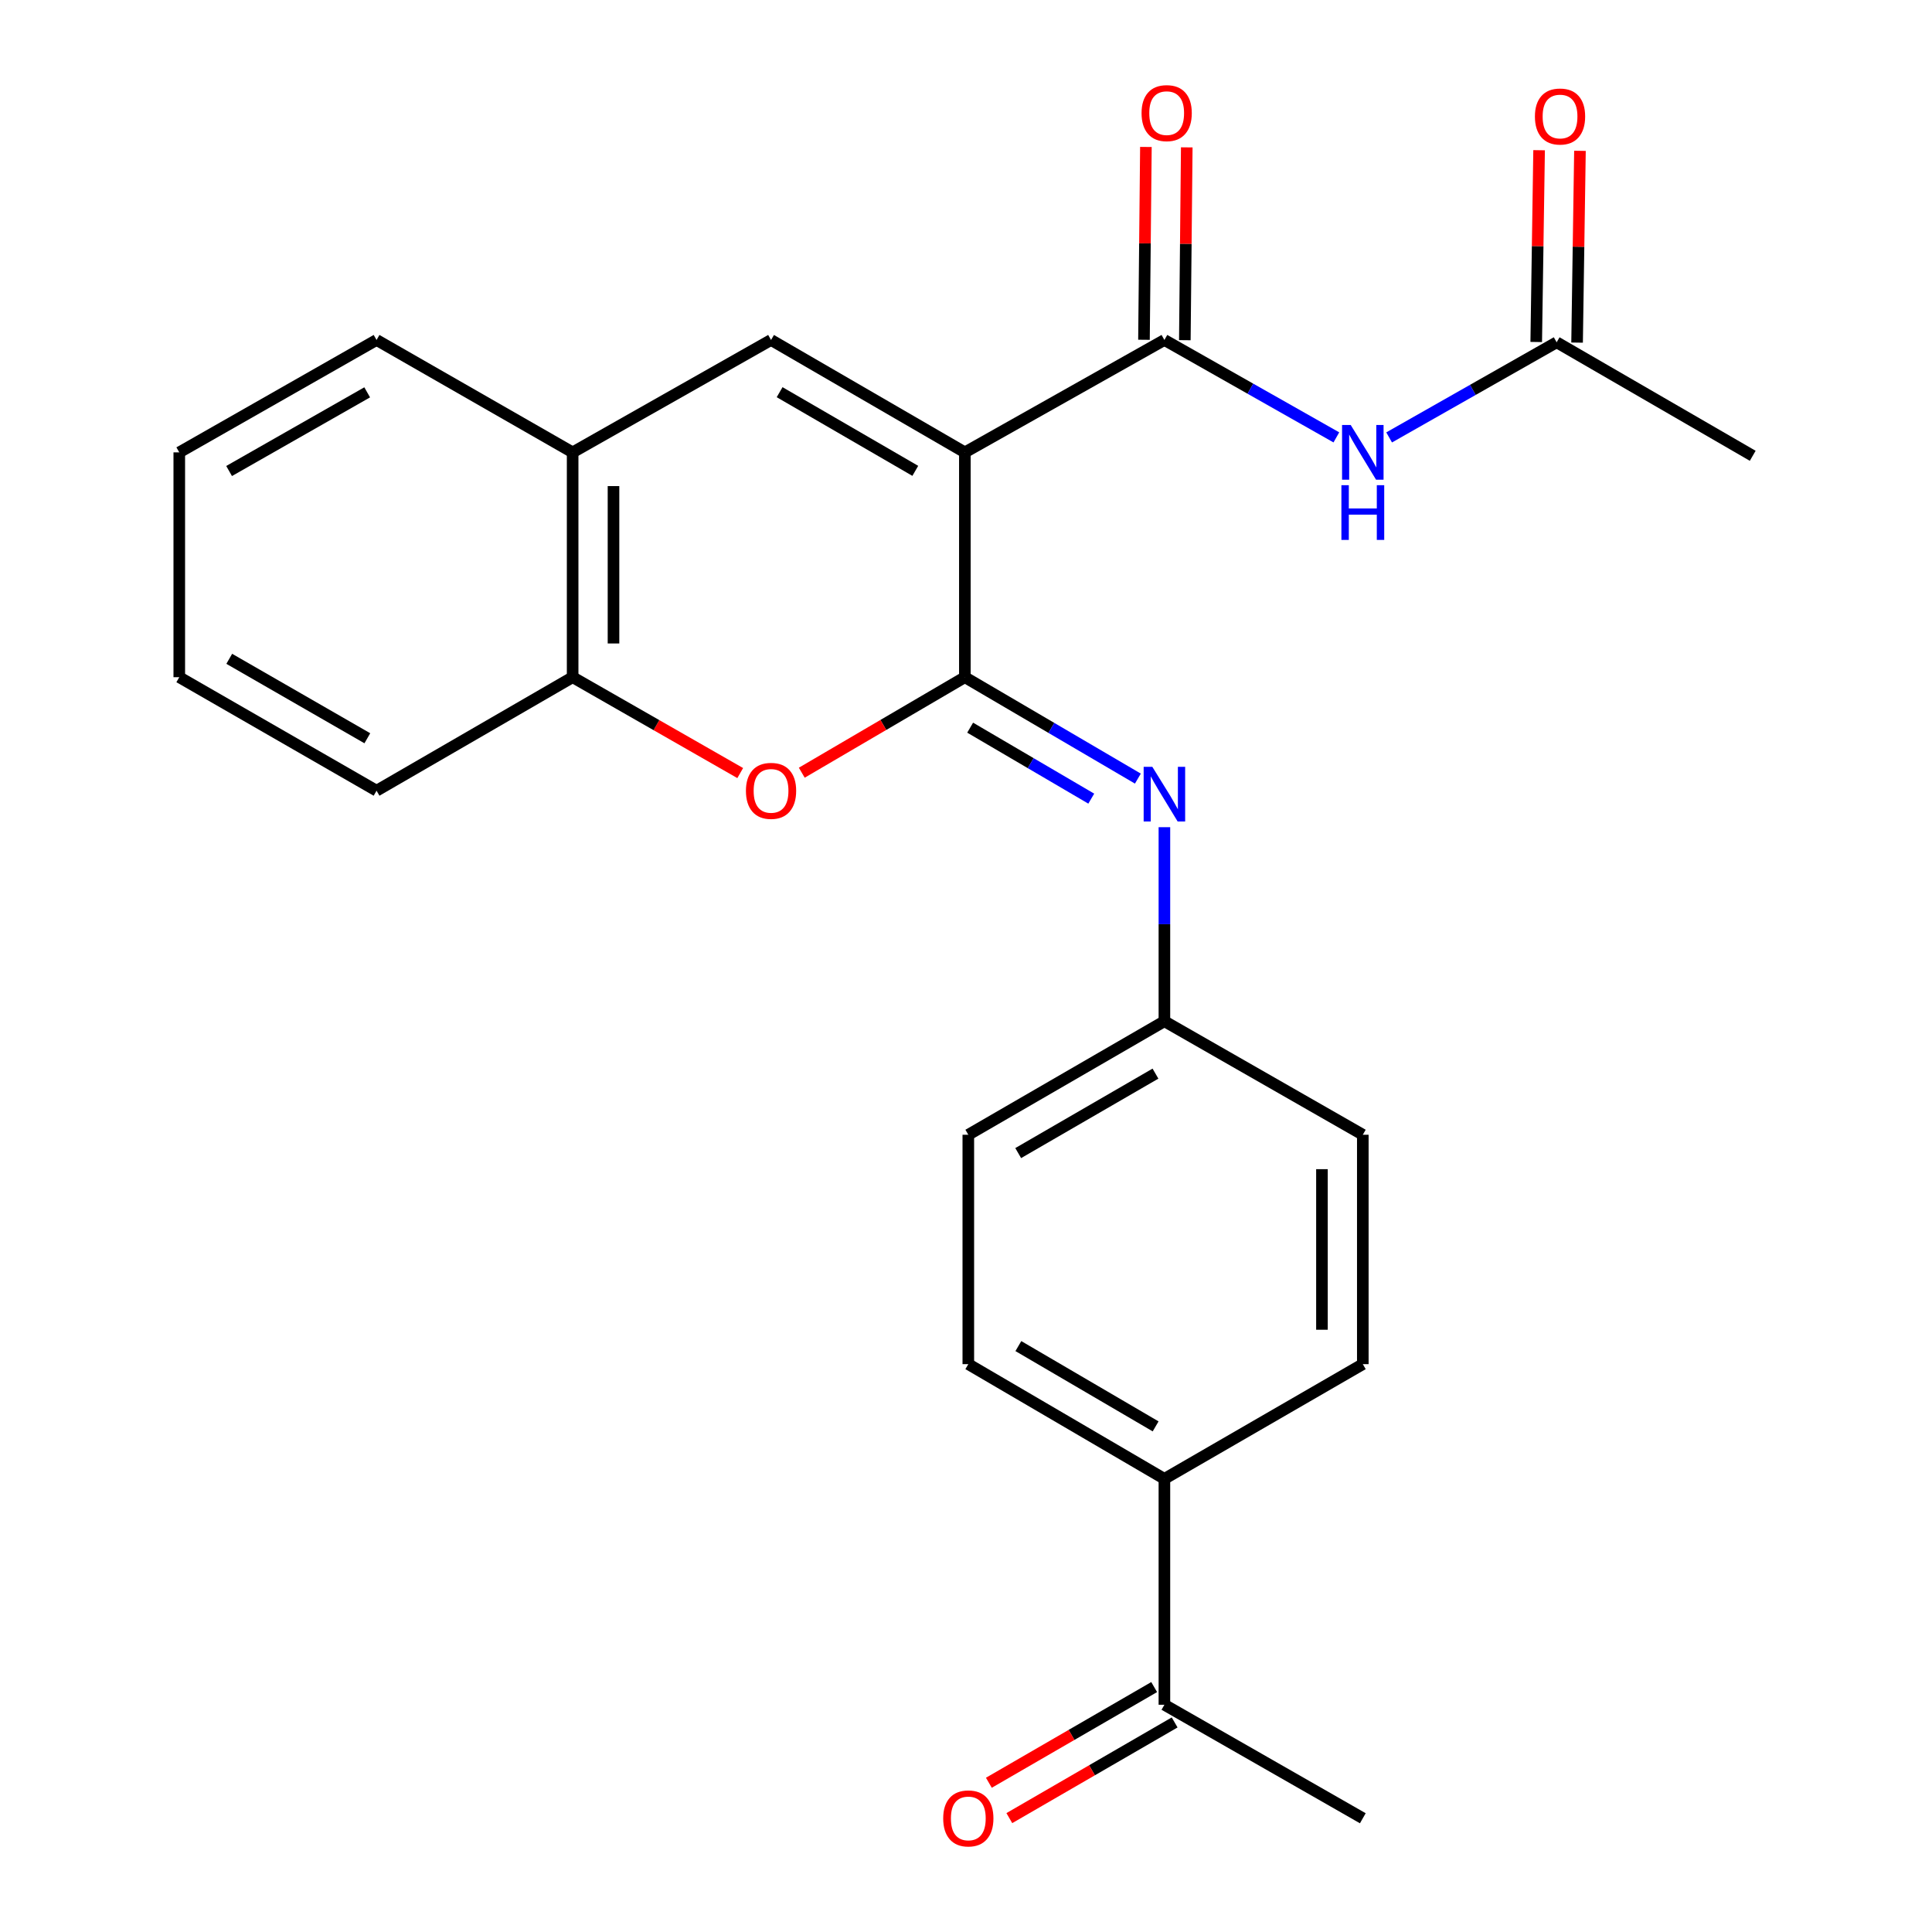 <?xml version='1.0' encoding='iso-8859-1'?>
<svg version='1.1' baseProfile='full'
              xmlns='http://www.w3.org/2000/svg'
                      xmlns:rdkit='http://www.rdkit.org/xml'
                      xmlns:xlink='http://www.w3.org/1999/xlink'
                  xml:space='preserve'
width='1000px' height='1000px' viewBox='0 0 1000 1000'>
<!-- END OF HEADER -->
<rect style='opacity:1.0;fill:#FFFFFF;stroke:none' width='1000' height='1000' x='0' y='0'> </rect>
<path class='bond-0' d='M 499.413,234.146 L 499.413,350.517' style='fill:none;fill-rule:evenodd;stroke:#000000;stroke-width:6px;stroke-linecap:butt;stroke-linejoin:miter;stroke-opacity:1' />
<path class='bond-1' d='M 499.413,234.146 L 602.694,175.972' style='fill:none;fill-rule:evenodd;stroke:#000000;stroke-width:6px;stroke-linecap:butt;stroke-linejoin:miter;stroke-opacity:1' />
<path class='bond-2' d='M 499.413,234.146 L 399.092,175.972' style='fill:none;fill-rule:evenodd;stroke:#000000;stroke-width:6px;stroke-linecap:butt;stroke-linejoin:miter;stroke-opacity:1' />
<path class='bond-2' d='M 473.755,243.716 L 403.53,202.994' style='fill:none;fill-rule:evenodd;stroke:#000000;stroke-width:6px;stroke-linecap:butt;stroke-linejoin:miter;stroke-opacity:1' />
<path class='bond-3' d='M 499.413,350.517 L 457.205,375.234' style='fill:none;fill-rule:evenodd;stroke:#000000;stroke-width:6px;stroke-linecap:butt;stroke-linejoin:miter;stroke-opacity:1' />
<path class='bond-3' d='M 457.205,375.234 L 414.998,399.952' style='fill:none;fill-rule:evenodd;stroke:#FF0000;stroke-width:6px;stroke-linecap:butt;stroke-linejoin:miter;stroke-opacity:1' />
<path class='bond-4' d='M 499.413,350.517 L 544.187,376.76' style='fill:none;fill-rule:evenodd;stroke:#000000;stroke-width:6px;stroke-linecap:butt;stroke-linejoin:miter;stroke-opacity:1' />
<path class='bond-4' d='M 544.187,376.76 L 588.962,403.004' style='fill:none;fill-rule:evenodd;stroke:#0000FF;stroke-width:6px;stroke-linecap:butt;stroke-linejoin:miter;stroke-opacity:1' />
<path class='bond-4' d='M 502.15,376.637 L 533.492,395.007' style='fill:none;fill-rule:evenodd;stroke:#000000;stroke-width:6px;stroke-linecap:butt;stroke-linejoin:miter;stroke-opacity:1' />
<path class='bond-4' d='M 533.492,395.007 L 564.834,413.377' style='fill:none;fill-rule:evenodd;stroke:#0000FF;stroke-width:6px;stroke-linecap:butt;stroke-linejoin:miter;stroke-opacity:1' />
<path class='bond-5' d='M 602.694,175.972 L 647.196,201.181' style='fill:none;fill-rule:evenodd;stroke:#000000;stroke-width:6px;stroke-linecap:butt;stroke-linejoin:miter;stroke-opacity:1' />
<path class='bond-5' d='M 647.196,201.181 L 691.698,226.39' style='fill:none;fill-rule:evenodd;stroke:#0000FF;stroke-width:6px;stroke-linecap:butt;stroke-linejoin:miter;stroke-opacity:1' />
<path class='bond-9' d='M 613.269,176.078 L 613.768,126.177' style='fill:none;fill-rule:evenodd;stroke:#000000;stroke-width:6px;stroke-linecap:butt;stroke-linejoin:miter;stroke-opacity:1' />
<path class='bond-9' d='M 613.768,126.177 L 614.267,76.276' style='fill:none;fill-rule:evenodd;stroke:#FF0000;stroke-width:6px;stroke-linecap:butt;stroke-linejoin:miter;stroke-opacity:1' />
<path class='bond-9' d='M 592.12,175.866 L 592.619,125.965' style='fill:none;fill-rule:evenodd;stroke:#000000;stroke-width:6px;stroke-linecap:butt;stroke-linejoin:miter;stroke-opacity:1' />
<path class='bond-9' d='M 592.619,125.965 L 593.118,76.064' style='fill:none;fill-rule:evenodd;stroke:#FF0000;stroke-width:6px;stroke-linecap:butt;stroke-linejoin:miter;stroke-opacity:1' />
<path class='bond-6' d='M 399.092,175.972 L 296.397,234.146' style='fill:none;fill-rule:evenodd;stroke:#000000;stroke-width:6px;stroke-linecap:butt;stroke-linejoin:miter;stroke-opacity:1' />
<path class='bond-25' d='M 383.134,400.138 L 339.765,375.327' style='fill:none;fill-rule:evenodd;stroke:#FF0000;stroke-width:6px;stroke-linecap:butt;stroke-linejoin:miter;stroke-opacity:1' />
<path class='bond-25' d='M 339.765,375.327 L 296.397,350.517' style='fill:none;fill-rule:evenodd;stroke:#000000;stroke-width:6px;stroke-linecap:butt;stroke-linejoin:miter;stroke-opacity:1' />
<path class='bond-13' d='M 602.694,428.151 L 602.694,478.369' style='fill:none;fill-rule:evenodd;stroke:#0000FF;stroke-width:6px;stroke-linecap:butt;stroke-linejoin:miter;stroke-opacity:1' />
<path class='bond-13' d='M 602.694,478.369 L 602.694,528.587' style='fill:none;fill-rule:evenodd;stroke:#000000;stroke-width:6px;stroke-linecap:butt;stroke-linejoin:miter;stroke-opacity:1' />
<path class='bond-8' d='M 719.013,226.409 L 762.367,201.79' style='fill:none;fill-rule:evenodd;stroke:#0000FF;stroke-width:6px;stroke-linecap:butt;stroke-linejoin:miter;stroke-opacity:1' />
<path class='bond-8' d='M 762.367,201.79 L 805.722,177.17' style='fill:none;fill-rule:evenodd;stroke:#000000;stroke-width:6px;stroke-linecap:butt;stroke-linejoin:miter;stroke-opacity:1' />
<path class='bond-7' d='M 296.397,234.146 L 296.397,350.517' style='fill:none;fill-rule:evenodd;stroke:#000000;stroke-width:6px;stroke-linecap:butt;stroke-linejoin:miter;stroke-opacity:1' />
<path class='bond-7' d='M 317.547,251.601 L 317.547,333.061' style='fill:none;fill-rule:evenodd;stroke:#000000;stroke-width:6px;stroke-linecap:butt;stroke-linejoin:miter;stroke-opacity:1' />
<path class='bond-19' d='M 296.397,234.146 L 194.901,175.972' style='fill:none;fill-rule:evenodd;stroke:#000000;stroke-width:6px;stroke-linecap:butt;stroke-linejoin:miter;stroke-opacity:1' />
<path class='bond-20' d='M 296.397,350.517 L 194.901,409.267' style='fill:none;fill-rule:evenodd;stroke:#000000;stroke-width:6px;stroke-linecap:butt;stroke-linejoin:miter;stroke-opacity:1' />
<path class='bond-12' d='M 816.295,177.329 L 817.038,127.697' style='fill:none;fill-rule:evenodd;stroke:#000000;stroke-width:6px;stroke-linecap:butt;stroke-linejoin:miter;stroke-opacity:1' />
<path class='bond-12' d='M 817.038,127.697 L 817.781,78.066' style='fill:none;fill-rule:evenodd;stroke:#FF0000;stroke-width:6px;stroke-linecap:butt;stroke-linejoin:miter;stroke-opacity:1' />
<path class='bond-12' d='M 795.148,177.012 L 795.891,127.38' style='fill:none;fill-rule:evenodd;stroke:#000000;stroke-width:6px;stroke-linecap:butt;stroke-linejoin:miter;stroke-opacity:1' />
<path class='bond-12' d='M 795.891,127.38 L 796.634,77.749' style='fill:none;fill-rule:evenodd;stroke:#FF0000;stroke-width:6px;stroke-linecap:butt;stroke-linejoin:miter;stroke-opacity:1' />
<path class='bond-21' d='M 805.722,177.17 L 907.206,235.92' style='fill:none;fill-rule:evenodd;stroke:#000000;stroke-width:6px;stroke-linecap:butt;stroke-linejoin:miter;stroke-opacity:1' />
<path class='bond-10' d='M 602.694,882.378 L 602.694,765.454' style='fill:none;fill-rule:evenodd;stroke:#000000;stroke-width:6px;stroke-linecap:butt;stroke-linejoin:miter;stroke-opacity:1' />
<path class='bond-14' d='M 597.397,873.226 L 554.615,897.99' style='fill:none;fill-rule:evenodd;stroke:#000000;stroke-width:6px;stroke-linecap:butt;stroke-linejoin:miter;stroke-opacity:1' />
<path class='bond-14' d='M 554.615,897.99 L 511.833,922.753' style='fill:none;fill-rule:evenodd;stroke:#FF0000;stroke-width:6px;stroke-linecap:butt;stroke-linejoin:miter;stroke-opacity:1' />
<path class='bond-14' d='M 607.992,891.53 L 565.21,916.294' style='fill:none;fill-rule:evenodd;stroke:#000000;stroke-width:6px;stroke-linecap:butt;stroke-linejoin:miter;stroke-opacity:1' />
<path class='bond-14' d='M 565.21,916.294 L 522.428,941.058' style='fill:none;fill-rule:evenodd;stroke:#FF0000;stroke-width:6px;stroke-linecap:butt;stroke-linejoin:miter;stroke-opacity:1' />
<path class='bond-22' d='M 602.694,882.378 L 705.389,941.128' style='fill:none;fill-rule:evenodd;stroke:#000000;stroke-width:6px;stroke-linecap:butt;stroke-linejoin:miter;stroke-opacity:1' />
<path class='bond-11' d='M 602.694,765.454 L 501.198,706.082' style='fill:none;fill-rule:evenodd;stroke:#000000;stroke-width:6px;stroke-linecap:butt;stroke-linejoin:miter;stroke-opacity:1' />
<path class='bond-11' d='M 598.149,738.293 L 527.102,696.732' style='fill:none;fill-rule:evenodd;stroke:#000000;stroke-width:6px;stroke-linecap:butt;stroke-linejoin:miter;stroke-opacity:1' />
<path class='bond-27' d='M 602.694,765.454 L 705.389,706.082' style='fill:none;fill-rule:evenodd;stroke:#000000;stroke-width:6px;stroke-linecap:butt;stroke-linejoin:miter;stroke-opacity:1' />
<path class='bond-17' d='M 602.694,528.587 L 705.389,587.349' style='fill:none;fill-rule:evenodd;stroke:#000000;stroke-width:6px;stroke-linecap:butt;stroke-linejoin:miter;stroke-opacity:1' />
<path class='bond-18' d='M 602.694,528.587 L 501.198,587.349' style='fill:none;fill-rule:evenodd;stroke:#000000;stroke-width:6px;stroke-linecap:butt;stroke-linejoin:miter;stroke-opacity:1' />
<path class='bond-18' d='M 598.067,555.705 L 527.02,596.838' style='fill:none;fill-rule:evenodd;stroke:#000000;stroke-width:6px;stroke-linecap:butt;stroke-linejoin:miter;stroke-opacity:1' />
<path class='bond-15' d='M 705.389,706.082 L 705.389,587.349' style='fill:none;fill-rule:evenodd;stroke:#000000;stroke-width:6px;stroke-linecap:butt;stroke-linejoin:miter;stroke-opacity:1' />
<path class='bond-15' d='M 684.239,688.272 L 684.239,605.159' style='fill:none;fill-rule:evenodd;stroke:#000000;stroke-width:6px;stroke-linecap:butt;stroke-linejoin:miter;stroke-opacity:1' />
<path class='bond-16' d='M 501.198,706.082 L 501.198,587.349' style='fill:none;fill-rule:evenodd;stroke:#000000;stroke-width:6px;stroke-linecap:butt;stroke-linejoin:miter;stroke-opacity:1' />
<path class='bond-24' d='M 194.901,175.972 L 92.794,234.146' style='fill:none;fill-rule:evenodd;stroke:#000000;stroke-width:6px;stroke-linecap:butt;stroke-linejoin:miter;stroke-opacity:1' />
<path class='bond-24' d='M 190.055,203.074 L 118.58,243.796' style='fill:none;fill-rule:evenodd;stroke:#000000;stroke-width:6px;stroke-linecap:butt;stroke-linejoin:miter;stroke-opacity:1' />
<path class='bond-26' d='M 194.901,409.267 L 92.794,350.517' style='fill:none;fill-rule:evenodd;stroke:#000000;stroke-width:6px;stroke-linecap:butt;stroke-linejoin:miter;stroke-opacity:1' />
<path class='bond-26' d='M 190.133,382.122 L 118.658,340.998' style='fill:none;fill-rule:evenodd;stroke:#000000;stroke-width:6px;stroke-linecap:butt;stroke-linejoin:miter;stroke-opacity:1' />
<path class='bond-23' d='M 92.794,350.517 L 92.794,234.146' style='fill:none;fill-rule:evenodd;stroke:#000000;stroke-width:6px;stroke-linecap:butt;stroke-linejoin:miter;stroke-opacity:1' />
<path  class='atom-4' d='M 386.092 409.347
Q 386.092 402.547, 389.452 398.747
Q 392.812 394.947, 399.092 394.947
Q 405.372 394.947, 408.732 398.747
Q 412.092 402.547, 412.092 409.347
Q 412.092 416.227, 408.692 420.147
Q 405.292 424.027, 399.092 424.027
Q 392.852 424.027, 389.452 420.147
Q 386.092 416.267, 386.092 409.347
M 399.092 420.827
Q 403.412 420.827, 405.732 417.947
Q 408.092 415.027, 408.092 409.347
Q 408.092 403.787, 405.732 400.987
Q 403.412 398.147, 399.092 398.147
Q 394.772 398.147, 392.412 400.947
Q 390.092 403.747, 390.092 409.347
Q 390.092 415.067, 392.412 417.947
Q 394.772 420.827, 399.092 420.827
' fill='#FF0000'/>
<path  class='atom-5' d='M 596.434 396.893
L 605.714 411.893
Q 606.634 413.373, 608.114 416.053
Q 609.594 418.733, 609.674 418.893
L 609.674 396.893
L 613.434 396.893
L 613.434 425.213
L 609.554 425.213
L 599.594 408.813
Q 598.434 406.893, 597.194 404.693
Q 595.994 402.493, 595.634 401.813
L 595.634 425.213
L 591.954 425.213
L 591.954 396.893
L 596.434 396.893
' fill='#0000FF'/>
<path  class='atom-6' d='M 699.129 219.986
L 708.409 234.986
Q 709.329 236.466, 710.809 239.146
Q 712.289 241.826, 712.369 241.986
L 712.369 219.986
L 716.129 219.986
L 716.129 248.306
L 712.249 248.306
L 702.289 231.906
Q 701.129 229.986, 699.889 227.786
Q 698.689 225.586, 698.329 224.906
L 698.329 248.306
L 694.649 248.306
L 694.649 219.986
L 699.129 219.986
' fill='#0000FF'/>
<path  class='atom-6' d='M 694.309 251.138
L 698.149 251.138
L 698.149 263.178
L 712.629 263.178
L 712.629 251.138
L 716.469 251.138
L 716.469 279.458
L 712.629 279.458
L 712.629 266.378
L 698.149 266.378
L 698.149 279.458
L 694.309 279.458
L 694.309 251.138
' fill='#0000FF'/>
<path  class='atom-10' d='M 590.869 58.552
Q 590.869 51.752, 594.229 47.952
Q 597.589 44.152, 603.869 44.152
Q 610.149 44.152, 613.509 47.952
Q 616.869 51.752, 616.869 58.552
Q 616.869 65.432, 613.469 69.352
Q 610.069 73.232, 603.869 73.232
Q 597.629 73.232, 594.229 69.352
Q 590.869 65.472, 590.869 58.552
M 603.869 70.032
Q 608.189 70.032, 610.509 67.152
Q 612.869 64.232, 612.869 58.552
Q 612.869 52.992, 610.509 50.192
Q 608.189 47.352, 603.869 47.352
Q 599.549 47.352, 597.189 50.152
Q 594.869 52.952, 594.869 58.552
Q 594.869 64.272, 597.189 67.152
Q 599.549 70.032, 603.869 70.032
' fill='#FF0000'/>
<path  class='atom-13' d='M 794.472 60.303
Q 794.472 53.503, 797.832 49.703
Q 801.192 45.903, 807.472 45.903
Q 813.752 45.903, 817.112 49.703
Q 820.472 53.503, 820.472 60.303
Q 820.472 67.183, 817.072 71.103
Q 813.672 74.983, 807.472 74.983
Q 801.232 74.983, 797.832 71.103
Q 794.472 67.223, 794.472 60.303
M 807.472 71.783
Q 811.792 71.783, 814.112 68.903
Q 816.472 65.983, 816.472 60.303
Q 816.472 54.743, 814.112 51.943
Q 811.792 49.103, 807.472 49.103
Q 803.152 49.103, 800.792 51.903
Q 798.472 54.703, 798.472 60.303
Q 798.472 66.023, 800.792 68.903
Q 803.152 71.783, 807.472 71.783
' fill='#FF0000'/>
<path  class='atom-15' d='M 488.198 941.208
Q 488.198 934.408, 491.558 930.608
Q 494.918 926.808, 501.198 926.808
Q 507.478 926.808, 510.838 930.608
Q 514.198 934.408, 514.198 941.208
Q 514.198 948.088, 510.798 952.008
Q 507.398 955.888, 501.198 955.888
Q 494.958 955.888, 491.558 952.008
Q 488.198 948.128, 488.198 941.208
M 501.198 952.688
Q 505.518 952.688, 507.838 949.808
Q 510.198 946.888, 510.198 941.208
Q 510.198 935.648, 507.838 932.848
Q 505.518 930.008, 501.198 930.008
Q 496.878 930.008, 494.518 932.808
Q 492.198 935.608, 492.198 941.208
Q 492.198 946.928, 494.518 949.808
Q 496.878 952.688, 501.198 952.688
' fill='#FF0000'/>
</svg>
